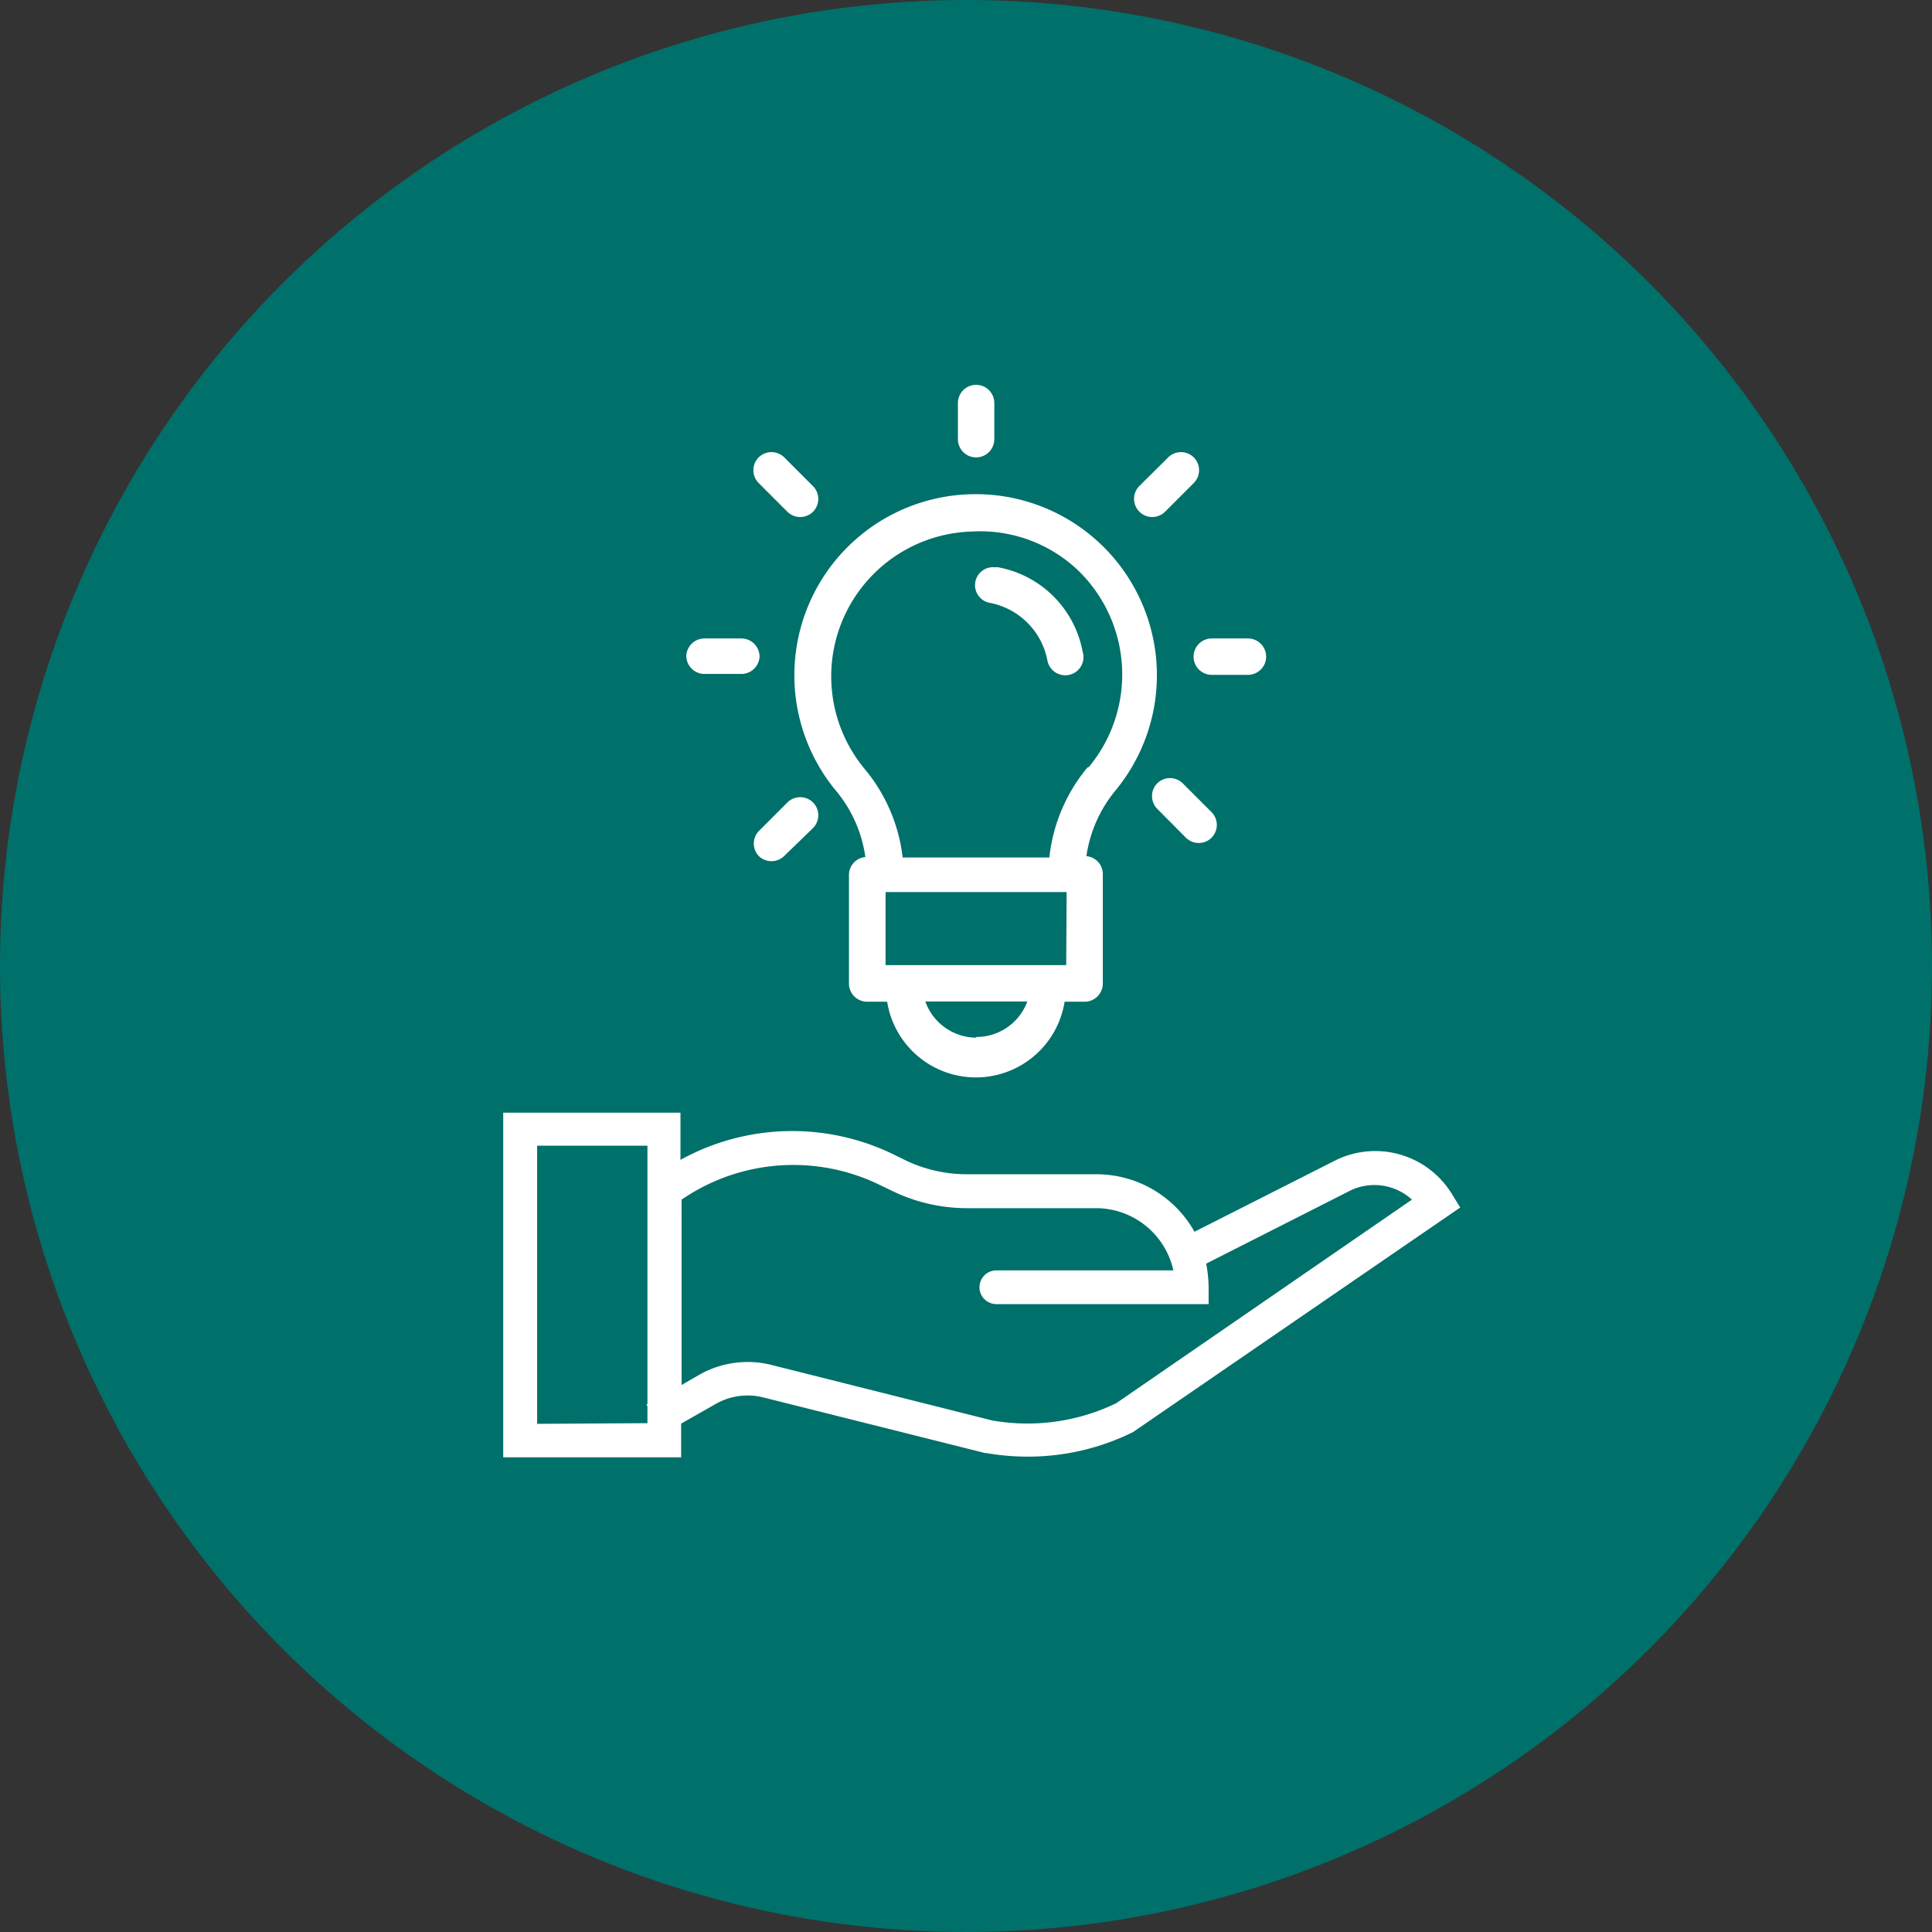 <svg id="Слой_6" data-name="Слой 6" xmlns="http://www.w3.org/2000/svg" viewBox="0 0 86 86"><rect x="0" y="0" width="86" height="86" fill="#333333" stroke="none"/><defs><style>.cls-1{fill:#00706a;}.cls-2{fill:#fff;}</style></defs><title>сompetences_development_01</title><circle class="cls-1" cx="43" cy="43" r="43"/><path class="cls-2" d="M59.35,51.7l-6.18,3.13a5,5,0,0,0-4.38-2.56H43a6.3,6.3,0,0,1-2.65-.6l-.59-.29a10.29,10.29,0,0,0-9.47.25v-2.1H22.4V64.87h7.92v-1.5l1.53-.87A2.86,2.86,0,0,1,34,62.21l9.85,2.47h.05a10.74,10.74,0,0,0,1.86.16,10.54,10.54,0,0,0,4.67-1.09l0,0L65,53.75l-.37-.6A4,4,0,0,0,59.35,51.7ZM23.91,63.38V51h4.91V62.51l-.05,0,.05.09v.75Zm25.78-.92a9.07,9.07,0,0,1-5.52.77l-9.82-2.47a4.36,4.36,0,0,0-3.23.44l-.78.45V53.4a8.78,8.78,0,0,1,8.81-.66l.54.26a7.61,7.61,0,0,0,3.35.78h5.75a3.53,3.53,0,0,1,3.44,2.77H44.35a.75.75,0,0,0-.75.75h0a.75.75,0,0,0,.75.75H53.8v-.75a5.69,5.69,0,0,0-.11-1.05L60,53.05h0a2.47,2.47,0,0,1,2.85.35Z"/><path class="cls-2" d="M43.23,22a8.06,8.06,0,0,0-6,13.22,5.86,5.86,0,0,1,1.29,2.93.8.8,0,0,0-.73.79v4.84a.81.81,0,0,0,.81.81h.89a4,4,0,0,0,7.9,0h.89a.81.81,0,0,0,.81-.81V38.9a.8.8,0,0,0-.73-.79,5.9,5.9,0,0,1,1.3-2.93A8.06,8.06,0,0,0,43.23,22Zm.23,24.19a2.42,2.42,0,0,1-2.27-1.61h4.54A2.42,2.42,0,0,1,43.45,46.16Zm4-3.23H39.42V39.71h8.06Zm.94-8.79a7.53,7.53,0,0,0-1.69,4H40.18a7.48,7.48,0,0,0-1.69-3.94,6.45,6.45,0,0,1,4.78-10.57A6.32,6.32,0,0,1,48,25.4a6.45,6.45,0,0,1,.47,8.74Z"/><path class="cls-2" d="M43.45,17.13h0a.81.81,0,0,1,.81.81v1.61a.81.81,0,0,1-.81.81h0a.81.81,0,0,1-.81-.81V17.93A.81.81,0,0,1,43.45,17.13Z"/><path class="cls-2" d="M50.71,21.64,52,20.36a.81.81,0,0,1,1.14,0h0a.81.81,0,0,1,0,1.14l-1.28,1.28a.81.81,0,0,1-1.14,0h0A.81.81,0,0,1,50.71,21.64Z"/><path class="cls-2" d="M33.77,20.36h0a.81.81,0,0,1,1.14,0l1.28,1.28a.81.81,0,0,1,0,1.14h0a.81.81,0,0,1-1.14,0L33.77,21.5A.81.81,0,0,1,33.77,20.36Z"/><path class="cls-2" d="M51.51,34.87h0a.81.81,0,0,1,1.14,0l1.28,1.28a.81.81,0,0,1,0,1.14h0a.81.81,0,0,1-1.14,0L51.51,36A.81.81,0,0,1,51.51,34.87Z"/><path class="cls-2" d="M33.77,37l1.28-1.28a.81.81,0,0,1,1.14,0h0a.81.81,0,0,1,0,1.14L34.91,38.1a.81.81,0,0,1-1.14,0h0A.81.81,0,0,1,33.77,37Z"/><path class="cls-2" d="M53.94,28.42h1.61a.81.81,0,0,1,.81.81h0a.81.81,0,0,1-.81.81H53.94a.81.81,0,0,1-.81-.81h0A.81.81,0,0,1,53.94,28.42Z"/><path class="cls-2" d="M31.36,28.42H33a.81.81,0,0,1,.81.81h0A.81.81,0,0,1,33,30H31.36a.81.81,0,0,1-.81-.81h0A.81.81,0,0,1,31.36,28.42Z"/><path class="cls-2" d="M48.19,29v0Z"/><path class="cls-2" d="M48.19,29h0a4.69,4.69,0,0,0-3.77-3.75h-.16a.8.8,0,0,0-.17,1.59,3.23,3.23,0,0,1,2.53,2.54h0A.81.81,0,1,0,48.19,29Z"/></svg>